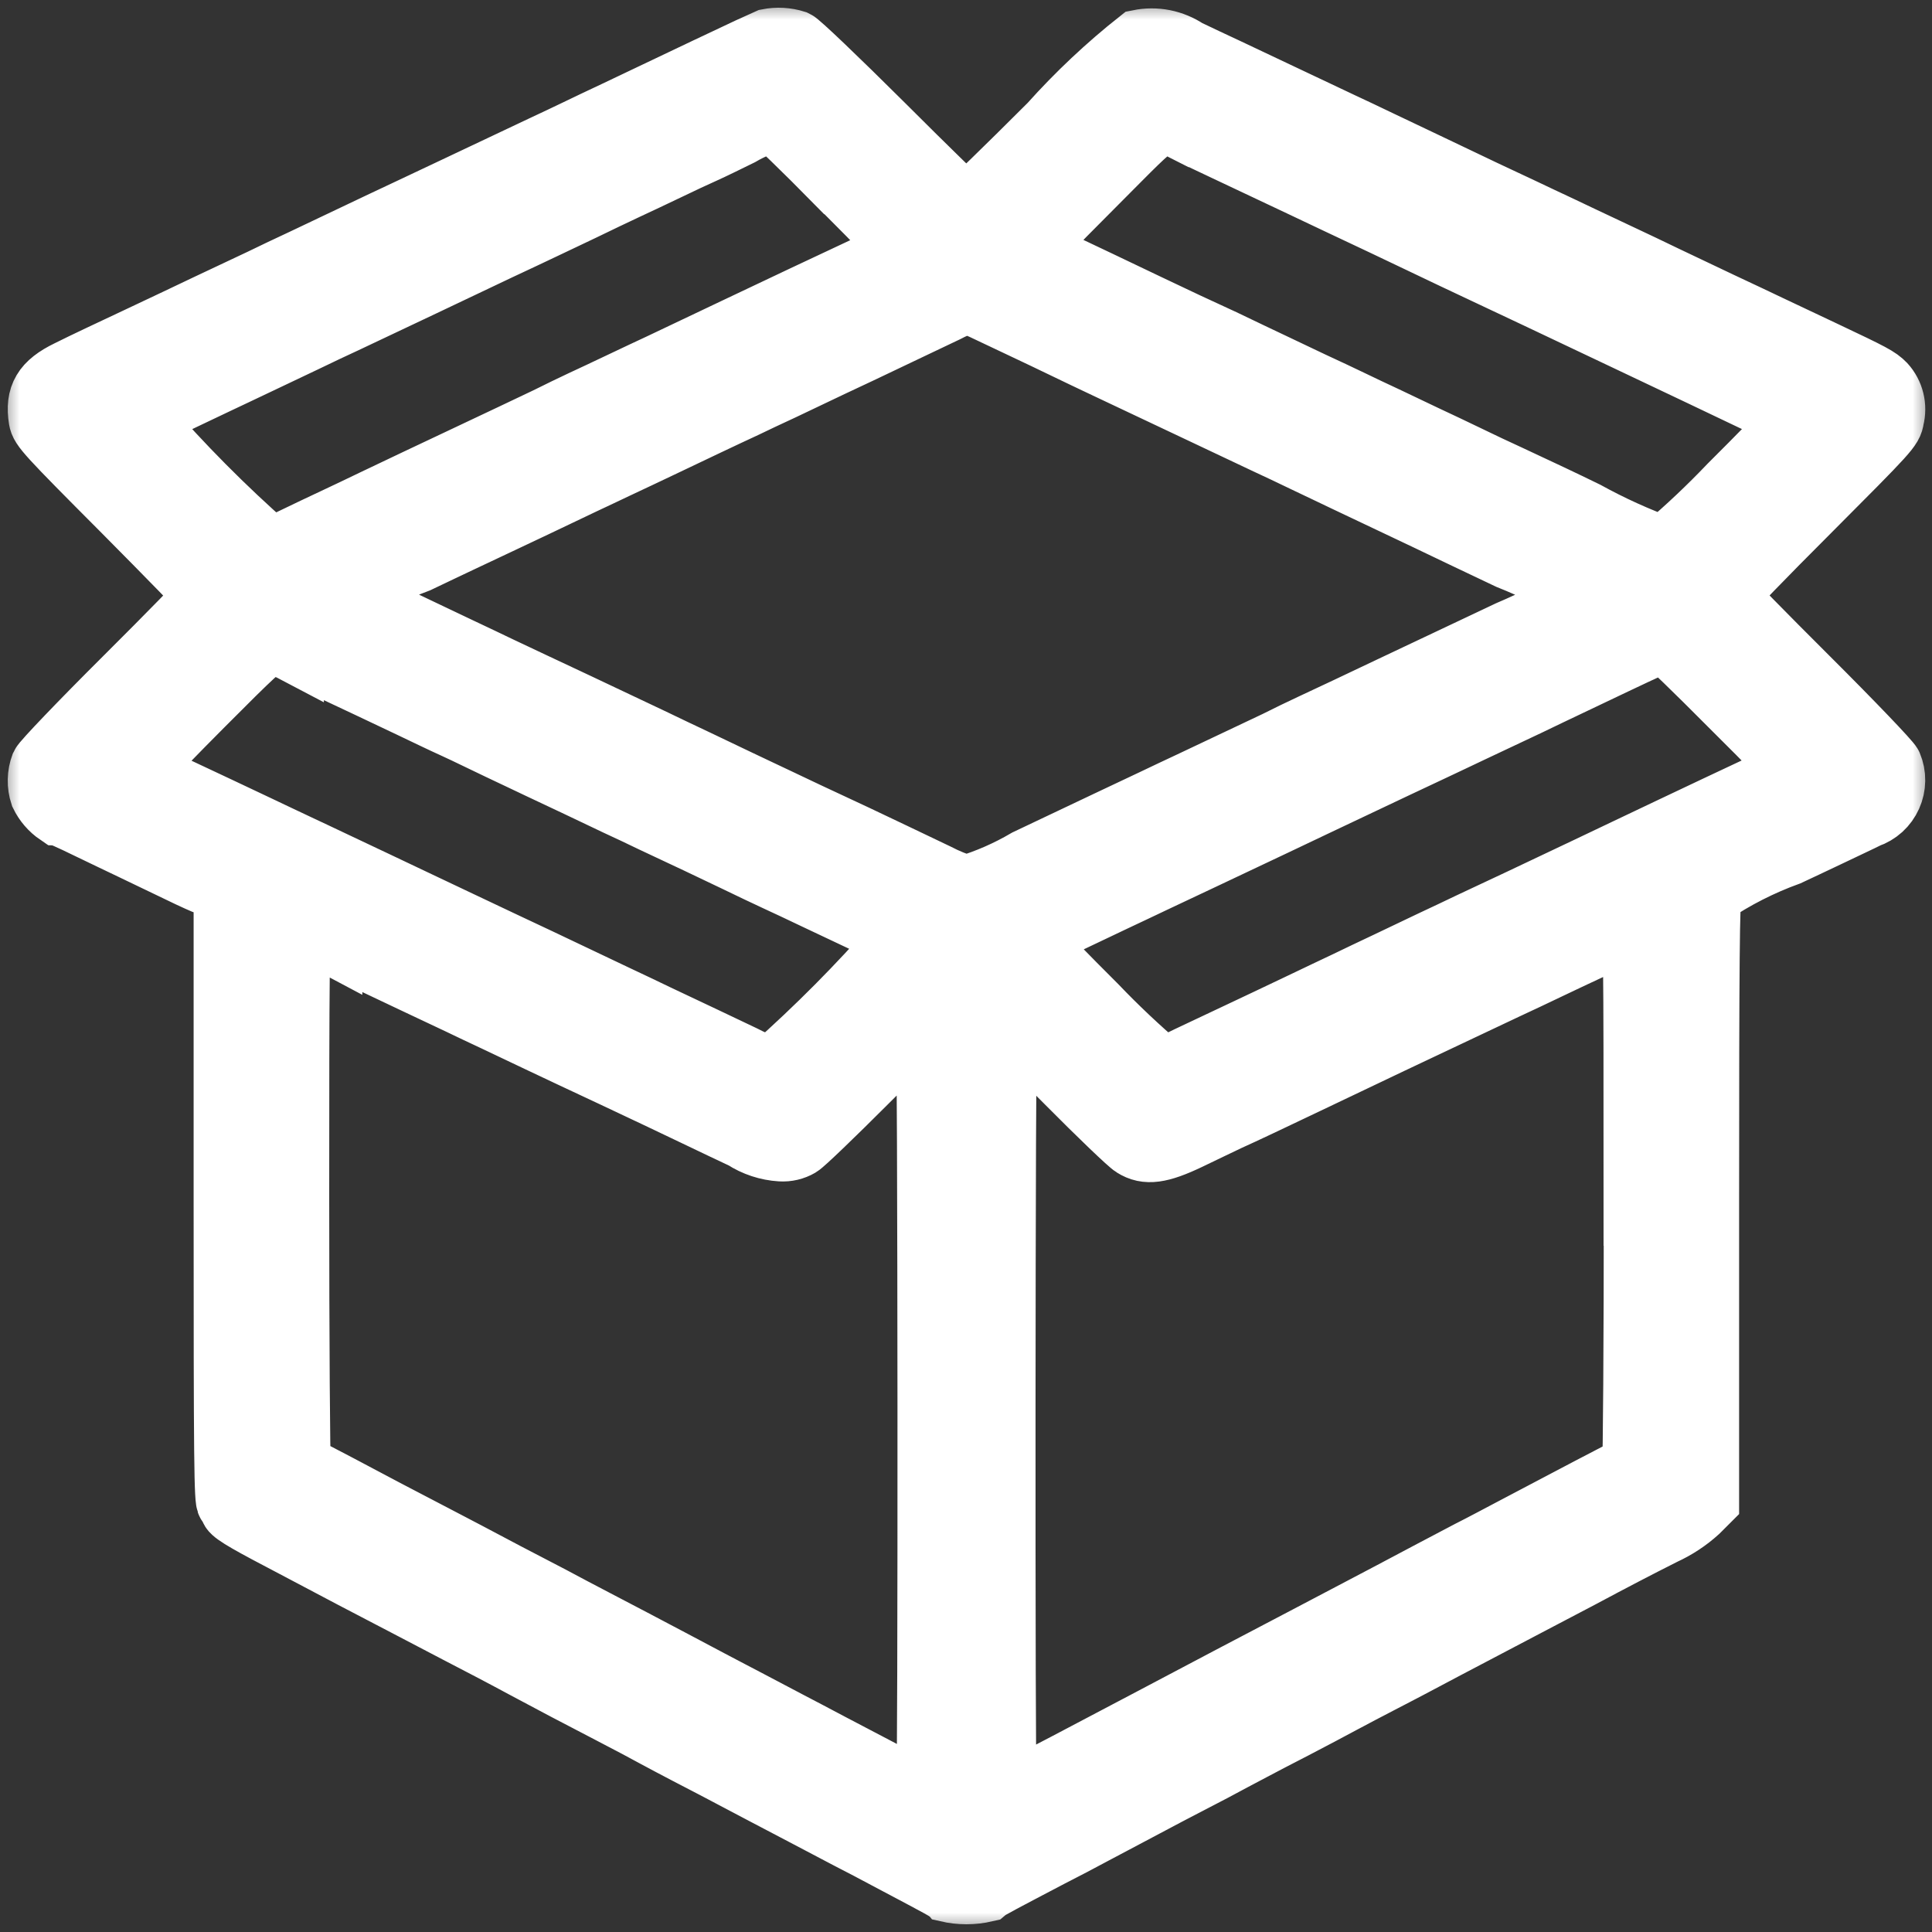 <svg width="50" height="50" viewBox="0 0 50 50" fill="none" xmlns="http://www.w3.org/2000/svg">
<rect x="0" y="0" width="50" height="50" fill="#333333" stroke="none"/>
<mask id="path-1-outside-1_112_141" maskUnits="userSpaceOnUse" x="0" y="0" width="50" height="50" fill="black">
<rect fill="white" width="50" height="50"/>
<path d="M19.87 1.028C19.788 1.062 19.197 1.335 18.256 1.783C17.748 2.024 17.031 2.367 15.932 2.889C15.587 3.052 15.133 3.265 14.92 3.37C14.707 3.476 14.302 3.662 14.018 3.797C13.448 4.065 12.546 4.492 11.857 4.819C11.217 5.12 10.275 5.568 9.805 5.787L7.836 6.723C7.519 6.869 7.025 7.105 6.742 7.243C5.5 7.827 4.99 8.069 4.581 8.265C4.34 8.38 3.902 8.587 3.607 8.725C2.877 9.069 2.185 9.392 1.769 9.601C1.124 9.913 0.927 10.246 1.024 10.853C1.062 11.072 1.194 11.22 3.191 13.223C4.359 14.4 5.32 15.384 5.32 15.413C5.32 15.442 4.384 16.403 3.235 17.546C2.086 18.69 1.118 19.701 1.074 19.801C0.981 20.047 0.976 20.317 1.058 20.567C1.157 20.772 1.308 20.947 1.496 21.075C1.524 21.075 1.857 21.221 2.241 21.41C2.625 21.598 3.159 21.848 3.428 21.979C3.696 22.111 4.232 22.362 4.615 22.549C4.997 22.736 5.326 22.881 5.345 22.881C5.431 22.919 5.514 22.965 5.592 23.019L5.811 23.156V31.001C5.811 37.906 5.821 38.852 5.892 38.912C5.934 38.945 5.962 38.992 5.974 39.043C5.974 39.137 6.247 39.312 7.26 39.842C7.533 39.988 7.977 40.22 8.245 40.362C8.693 40.603 9.3 40.919 10.581 41.587C11.445 42.041 12.287 42.479 12.758 42.724C13.015 42.861 13.371 43.047 13.55 43.146C14.202 43.497 14.989 43.911 15.793 44.327C16.247 44.562 16.773 44.841 16.97 44.951C17.167 45.06 17.522 45.243 17.763 45.371C18.201 45.596 18.649 45.831 19.787 46.433C20.47 46.793 21.051 47.094 21.92 47.554C22.254 47.724 22.708 47.964 22.931 48.084L23.889 48.592C24.19 48.751 24.473 48.905 24.513 48.943C24.84 49.019 25.181 49.019 25.509 48.943C25.584 48.877 26.017 48.651 27.172 48.045C27.506 47.875 28.02 47.607 28.321 47.443C29.489 46.826 29.651 46.738 30.219 46.437L31.396 45.824C31.718 45.649 32.167 45.414 32.392 45.294C32.616 45.174 33.121 44.911 33.513 44.71C33.904 44.508 34.459 44.212 34.744 44.059C35.028 43.905 35.461 43.681 35.702 43.555C35.942 43.429 36.285 43.254 36.468 43.156C36.651 43.059 37.103 42.818 37.48 42.62C38.119 42.282 38.398 42.139 39.832 41.384C40.149 41.22 40.642 40.957 40.926 40.81C41.714 40.388 42.364 40.049 43.059 39.699C43.383 39.551 43.682 39.354 43.945 39.115L44.208 38.852V31.039C44.208 24.879 44.224 23.21 44.279 23.144C44.904 22.722 45.578 22.379 46.287 22.122C46.484 22.029 46.966 21.805 47.354 21.619C47.743 21.432 48.191 21.224 48.339 21.148C48.47 21.104 48.591 21.032 48.694 20.939C48.797 20.845 48.879 20.731 48.936 20.604C48.993 20.478 49.023 20.34 49.025 20.201C49.027 20.062 49 19.925 48.946 19.796C48.902 19.699 47.95 18.703 46.785 17.542C45.62 16.381 44.7 15.441 44.7 15.413C44.7 15.386 45.658 14.391 46.829 13.223C48.902 11.144 48.958 11.084 48.996 10.831C49.035 10.677 49.036 10.515 48.998 10.361C48.96 10.206 48.884 10.063 48.777 9.945C48.607 9.77 48.46 9.694 47.245 9.119L46.261 8.654C46.02 8.539 45.588 8.338 45.303 8.2C44.811 7.971 44.498 7.822 43.087 7.151C42.758 6.991 42.276 6.762 42.019 6.642L40.952 6.139C40.623 5.98 40.142 5.756 39.885 5.635C39.628 5.514 39.184 5.301 38.901 5.171C38.617 5.041 38.17 4.826 37.916 4.705C37.662 4.584 37.205 4.366 36.905 4.223L35.755 3.676C35.427 3.516 34.957 3.297 34.716 3.184C33.561 2.636 32.526 2.15 31.707 1.761C31.466 1.652 31.023 1.439 30.723 1.297C30.541 1.175 30.338 1.091 30.124 1.048C29.91 1.006 29.689 1.007 29.476 1.05C28.648 1.705 27.877 2.43 27.173 3.217C26.018 4.372 25.044 5.318 25.006 5.318C24.968 5.318 24.005 4.376 22.856 3.229C21.647 2.026 20.689 1.112 20.591 1.068C20.358 0.994 20.11 0.98 19.87 1.028V1.028ZM21.67 4.743C23.005 6.077 23.276 6.374 23.229 6.444C23.158 6.553 23.164 6.553 22.387 6.92C21.447 7.358 20.214 7.942 19.049 8.495C17.715 9.13 17.468 9.244 17.079 9.431C16.855 9.535 16.401 9.748 16.068 9.907C15.735 10.066 15.279 10.28 15.056 10.383C14.832 10.487 14.427 10.684 14.153 10.821C13.683 11.046 12.966 11.385 11.911 11.883L10.789 12.413L9.652 12.954C9.379 13.086 8.922 13.305 8.64 13.436C8.358 13.568 7.896 13.787 7.606 13.928C7.404 14.03 7.194 14.114 6.977 14.179C5.81 13.153 4.714 12.049 3.695 10.875C3.733 10.811 3.793 10.762 3.864 10.738C3.936 10.706 4.264 10.557 4.587 10.404C4.91 10.25 5.38 10.027 5.621 9.912C5.862 9.796 6.332 9.579 6.66 9.42L7.891 8.835C8.236 8.666 8.706 8.447 8.931 8.343C9.347 8.146 9.91 7.879 10.954 7.386C12.295 6.746 12.536 6.637 12.924 6.45C13.864 6.012 14.467 5.72 15.085 5.428C15.446 5.252 15.949 5.012 16.206 4.892C16.463 4.772 16.945 4.547 17.274 4.388C17.602 4.229 18.034 4.027 18.232 3.94C18.429 3.852 18.845 3.648 19.162 3.492C19.426 3.337 19.709 3.218 20.004 3.135C20.033 3.124 20.788 3.851 21.664 4.743H21.67ZM30.758 3.429C31.015 3.554 31.409 3.746 31.634 3.849L33.685 4.817C34.161 5.042 35.058 5.469 35.792 5.813C36.049 5.934 36.531 6.164 36.859 6.321C37.423 6.59 37.636 6.694 38.857 7.267C39.339 7.492 40.203 7.902 40.964 8.263C41.205 8.378 41.637 8.58 41.922 8.717C43.748 9.582 44.55 9.964 45.341 10.342C45.735 10.528 46.108 10.703 46.178 10.731C46.47 10.84 46.419 10.906 44.761 12.563C44.223 13.128 43.655 13.664 43.06 14.169C42.367 13.917 41.693 13.611 41.047 13.255C40.418 12.948 39.931 12.719 39.039 12.303C38.771 12.182 38.3 11.959 37.984 11.805C37.667 11.652 37.173 11.417 36.89 11.286L35.878 10.804C35.609 10.678 35.199 10.487 34.976 10.377C34.752 10.268 34.297 10.055 33.964 9.901C33.357 9.609 32.727 9.317 31.656 8.802L30.709 8.364L29.725 7.898C28.654 7.384 28.106 7.127 27.553 6.864C26.836 6.53 26.869 6.548 26.804 6.442C26.76 6.371 27.033 6.076 28.373 4.736C30.22 2.887 29.963 3.033 30.756 3.43L30.758 3.429ZM25.439 7.997C25.642 8.091 26.09 8.304 26.434 8.468C26.779 8.631 27.288 8.872 27.556 9.003C27.823 9.135 28.305 9.36 28.623 9.512C28.941 9.663 29.384 9.872 29.607 9.977C29.831 10.082 30.312 10.312 30.674 10.481C31.664 10.951 32.327 11.264 32.781 11.477C33.006 11.581 33.449 11.789 33.765 11.943C34.082 12.096 34.564 12.321 34.833 12.452C35.807 12.912 36.402 13.197 36.9 13.432C37.54 13.739 38.273 14.089 39.045 14.454C39.7 14.714 40.331 15.029 40.933 15.396C40.324 15.75 39.694 16.066 39.045 16.342C38.498 16.599 37.048 17.288 35.979 17.792C35.249 18.142 34.36 18.558 33.928 18.76C33.703 18.863 33.298 19.061 33.025 19.198C32.577 19.411 32.149 19.614 30.809 20.247C30.552 20.367 30.108 20.576 29.825 20.712C29.541 20.848 29.036 21.084 28.703 21.242C27.648 21.74 27.243 21.937 26.57 22.254C26.079 22.542 25.556 22.772 25.011 22.937C24.75 22.859 24.497 22.756 24.256 22.63C23.905 22.461 23.397 22.22 23.123 22.089C22.848 21.957 22.418 21.756 22.155 21.629C20.934 21.059 20.677 20.94 20.141 20.683C19.825 20.537 19.359 20.31 19.102 20.191C18.845 20.071 18.372 19.84 18.034 19.681C17.697 19.522 17.224 19.299 16.967 19.173C16.71 19.047 16.244 18.834 15.928 18.681C15.611 18.527 15.167 18.325 14.943 18.215C14.27 17.898 13.472 17.526 12.946 17.275C12.677 17.143 12.185 16.914 11.852 16.755C11.52 16.596 11.032 16.367 10.759 16.235C10.486 16.104 10.004 15.875 9.681 15.721C9.475 15.636 9.279 15.527 9.097 15.399C9.64 15.053 10.217 14.765 10.82 14.54C11.181 14.365 11.674 14.136 11.914 14.02L12.898 13.556C13.406 13.315 14.178 12.954 15.088 12.516C15.301 12.418 15.706 12.224 15.99 12.09C16.275 11.956 16.783 11.718 17.112 11.56C17.926 11.172 18.775 10.767 19.273 10.538C19.497 10.428 19.94 10.221 20.257 10.074C21.406 9.526 21.876 9.303 22.254 9.128C23.113 8.723 24.087 8.251 24.497 8.06C24.66 7.974 24.83 7.901 25.005 7.841C25.154 7.88 25.299 7.932 25.439 7.997V7.997ZM44.767 18.238C46.392 19.863 46.42 19.901 46.179 20.039C46.135 20.061 45.807 20.22 45.449 20.389C44.719 20.734 44.163 20.991 43.233 21.435L42.095 21.976L41.083 22.458C39.978 22.984 38.544 23.661 38.036 23.896C37.811 24.006 37.369 24.213 37.052 24.362C36.735 24.511 36.22 24.761 35.903 24.91C35.586 25.058 35.099 25.292 34.825 25.424C34.552 25.555 34.081 25.774 33.803 25.91L32.781 26.396L31.807 26.856C31.55 26.976 31.077 27.201 30.752 27.354C30.533 27.467 30.304 27.561 30.069 27.633C29.474 27.127 28.906 26.591 28.367 26.027C26.71 24.369 26.661 24.304 26.951 24.194C27.077 24.145 27.783 23.812 28.849 23.302C29.166 23.156 29.632 22.93 29.889 22.81C30.54 22.503 31.656 21.978 32.98 21.35L34.074 20.83C34.822 20.475 35.388 20.207 36.097 19.872C36.431 19.713 36.886 19.5 37.109 19.396C37.332 19.293 37.776 19.079 38.093 18.93C38.41 18.782 38.854 18.57 39.077 18.466C39.301 18.363 39.761 18.143 40.089 17.984C43.087 16.556 43.009 16.588 43.108 16.628C43.142 16.637 43.893 17.365 44.767 18.24V18.238ZM7.582 16.848C7.823 16.964 8.233 17.161 8.49 17.287C9.169 17.603 9.912 17.959 10.597 18.282C10.931 18.441 11.451 18.693 11.765 18.834C12.079 18.976 12.585 19.228 12.914 19.382C13.242 19.535 13.707 19.76 13.964 19.88C14.537 20.148 15.31 20.515 15.961 20.826C16.234 20.951 16.64 21.143 16.863 21.252C17.766 21.674 18.401 21.975 19.024 22.274C19.385 22.449 19.867 22.679 20.092 22.782C20.317 22.886 20.775 23.099 21.104 23.258L22.171 23.762C22.428 23.882 22.767 24.041 22.926 24.118C23.048 24.167 23.158 24.242 23.248 24.337C22.227 25.506 21.133 26.608 19.972 27.637C19.717 27.557 19.47 27.455 19.233 27.33C18.572 27.014 17.942 26.717 17.028 26.285C16.744 26.148 16.252 25.913 15.935 25.765C14.6 25.13 14.354 25.016 13.965 24.829C13.511 24.616 12.593 24.184 11.914 23.861C11.673 23.746 11.241 23.544 10.956 23.407L9.725 22.823C9.337 22.638 8.827 22.397 8.604 22.293C8.38 22.189 7.974 21.992 7.701 21.867C7.428 21.741 6.963 21.516 6.662 21.375L5.678 20.91C5.437 20.795 4.948 20.566 4.584 20.396C4.221 20.227 3.895 20.068 3.854 20.046C3.613 19.909 3.641 19.871 5.248 18.252C6.545 16.949 6.854 16.66 6.989 16.654C7.196 16.686 7.396 16.752 7.582 16.85V16.848ZM8.577 24.409C8.966 24.594 9.507 24.847 9.776 24.978C10.284 25.219 11.16 25.635 11.883 25.974C12.108 26.084 12.54 26.287 12.841 26.428C13.717 26.844 14.394 27.167 14.838 27.374C15.484 27.675 16.25 28.036 17.011 28.396C17.393 28.577 17.909 28.823 18.148 28.938C18.388 29.053 18.878 29.288 19.242 29.458C19.53 29.645 19.861 29.754 20.204 29.775C20.376 29.786 20.547 29.746 20.696 29.659C20.8 29.599 21.572 28.855 22.415 28.012C23.257 27.17 23.962 26.475 23.984 26.475C24.034 26.475 24.044 46.357 23.994 46.405C23.836 46.364 23.685 46.3 23.546 46.214C23.048 45.951 22.321 45.568 21.483 45.13C21.155 44.955 20.684 44.708 20.444 44.583L19.404 44.035C19.075 43.86 18.616 43.625 18.392 43.504L17.434 42.996C17.134 42.837 16.668 42.591 16.395 42.448C16.122 42.305 15.665 42.066 15.383 41.918C15.101 41.771 14.6 41.508 14.278 41.334L13.101 40.721C12.772 40.546 12.324 40.311 12.099 40.191C11.874 40.071 11.394 39.824 11.032 39.633C10.67 39.442 10.189 39.195 9.964 39.075C9.018 38.572 8.334 38.211 8.077 38.08C7.964 38.028 7.859 37.962 7.764 37.883C7.742 37.855 7.72 34.732 7.72 30.946C7.72 25.086 7.731 24.069 7.796 24.069C8.065 24.163 8.326 24.278 8.577 24.412V24.409ZM42.306 30.951C42.306 34.737 42.284 37.862 42.262 37.888C42.167 37.969 42.062 38.038 41.949 38.091C41.803 38.167 41.429 38.36 41.129 38.518C40.615 38.786 40.188 39.016 39.084 39.595C38.833 39.727 38.355 39.983 38.017 40.153C37.388 40.481 36.742 40.826 35.988 41.225C35.577 41.444 35.112 41.684 33.827 42.362C33.335 42.619 32.94 42.826 31.857 43.396L29.806 44.479C29.28 44.758 28.433 45.202 27.589 45.647C27.305 45.793 26.845 46.036 26.567 46.183C26.403 46.289 26.222 46.367 26.031 46.412C25.982 46.363 25.993 26.482 26.041 26.482C26.063 26.482 26.772 27.171 27.611 28.02C28.451 28.868 29.224 29.607 29.33 29.667C29.664 29.88 30.025 29.83 30.758 29.481C31.102 29.312 31.572 29.093 31.797 28.983C32.208 28.798 32.831 28.502 33.795 28.043L36.011 26.987C37.007 26.517 37.696 26.189 38.118 25.991L39.02 25.565C39.277 25.445 39.759 25.221 40.088 25.061C40.416 24.902 40.898 24.679 41.155 24.558C41.412 24.436 41.729 24.285 41.866 24.213C41.973 24.151 42.09 24.107 42.211 24.082C42.295 24.077 42.3 24.438 42.3 30.954L42.306 30.951Z"/>
</mask>
<path d="M19.87 1.028C19.788 1.062 19.197 1.335 18.256 1.783C17.748 2.024 17.031 2.367 15.932 2.889C15.587 3.052 15.133 3.265 14.92 3.37C14.707 3.476 14.302 3.662 14.018 3.797C13.448 4.065 12.546 4.492 11.857 4.819C11.217 5.12 10.275 5.568 9.805 5.787L7.836 6.723C7.519 6.869 7.025 7.105 6.742 7.243C5.5 7.827 4.99 8.069 4.581 8.265C4.34 8.38 3.902 8.587 3.607 8.725C2.877 9.069 2.185 9.392 1.769 9.601C1.124 9.913 0.927 10.246 1.024 10.853C1.062 11.072 1.194 11.22 3.191 13.223C4.359 14.4 5.32 15.384 5.32 15.413C5.32 15.442 4.384 16.403 3.235 17.546C2.086 18.69 1.118 19.701 1.074 19.801C0.981 20.047 0.976 20.317 1.058 20.567C1.157 20.772 1.308 20.947 1.496 21.075C1.524 21.075 1.857 21.221 2.241 21.41C2.625 21.598 3.159 21.848 3.428 21.979C3.696 22.111 4.232 22.362 4.615 22.549C4.997 22.736 5.326 22.881 5.345 22.881C5.431 22.919 5.514 22.965 5.592 23.019L5.811 23.156V31.001C5.811 37.906 5.821 38.852 5.892 38.912C5.934 38.945 5.962 38.992 5.974 39.043C5.974 39.137 6.247 39.312 7.26 39.842C7.533 39.988 7.977 40.22 8.245 40.362C8.693 40.603 9.3 40.919 10.581 41.587C11.445 42.041 12.287 42.479 12.758 42.724C13.015 42.861 13.371 43.047 13.55 43.146C14.202 43.497 14.989 43.911 15.793 44.327C16.247 44.562 16.773 44.841 16.97 44.951C17.167 45.06 17.522 45.243 17.763 45.371C18.201 45.596 18.649 45.831 19.787 46.433C20.47 46.793 21.051 47.094 21.92 47.554C22.254 47.724 22.708 47.964 22.931 48.084L23.889 48.592C24.19 48.751 24.473 48.905 24.513 48.943C24.84 49.019 25.181 49.019 25.509 48.943C25.584 48.877 26.017 48.651 27.172 48.045C27.506 47.875 28.02 47.607 28.321 47.443C29.489 46.826 29.651 46.738 30.219 46.437L31.396 45.824C31.718 45.649 32.167 45.414 32.392 45.294C32.616 45.174 33.121 44.911 33.513 44.71C33.904 44.508 34.459 44.212 34.744 44.059C35.028 43.905 35.461 43.681 35.702 43.555C35.942 43.429 36.285 43.254 36.468 43.156C36.651 43.059 37.103 42.818 37.48 42.62C38.119 42.282 38.398 42.139 39.832 41.384C40.149 41.22 40.642 40.957 40.926 40.81C41.714 40.388 42.364 40.049 43.059 39.699C43.383 39.551 43.682 39.354 43.945 39.115L44.208 38.852V31.039C44.208 24.879 44.224 23.21 44.279 23.144C44.904 22.722 45.578 22.379 46.287 22.122C46.484 22.029 46.966 21.805 47.354 21.619C47.743 21.432 48.191 21.224 48.339 21.148C48.47 21.104 48.591 21.032 48.694 20.939C48.797 20.845 48.879 20.731 48.936 20.604C48.993 20.478 49.023 20.34 49.025 20.201C49.027 20.062 49 19.925 48.946 19.796C48.902 19.699 47.95 18.703 46.785 17.542C45.62 16.381 44.7 15.441 44.7 15.413C44.7 15.386 45.658 14.391 46.829 13.223C48.902 11.144 48.958 11.084 48.996 10.831C49.035 10.677 49.036 10.515 48.998 10.361C48.96 10.206 48.884 10.063 48.777 9.945C48.607 9.77 48.46 9.694 47.245 9.119L46.261 8.654C46.02 8.539 45.588 8.338 45.303 8.2C44.811 7.971 44.498 7.822 43.087 7.151C42.758 6.991 42.276 6.762 42.019 6.642L40.952 6.139C40.623 5.98 40.142 5.756 39.885 5.635C39.628 5.514 39.184 5.301 38.901 5.171C38.617 5.041 38.17 4.826 37.916 4.705C37.662 4.584 37.205 4.366 36.905 4.223L35.755 3.676C35.427 3.516 34.957 3.297 34.716 3.184C33.561 2.636 32.526 2.15 31.707 1.761C31.466 1.652 31.023 1.439 30.723 1.297C30.541 1.175 30.338 1.091 30.124 1.048C29.91 1.006 29.689 1.007 29.476 1.05C28.648 1.705 27.877 2.43 27.173 3.217C26.018 4.372 25.044 5.318 25.006 5.318C24.968 5.318 24.005 4.376 22.856 3.229C21.647 2.026 20.689 1.112 20.591 1.068C20.358 0.994 20.11 0.98 19.87 1.028V1.028ZM21.67 4.743C23.005 6.077 23.276 6.374 23.229 6.444C23.158 6.553 23.164 6.553 22.387 6.92C21.447 7.358 20.214 7.942 19.049 8.495C17.715 9.13 17.468 9.244 17.079 9.431C16.855 9.535 16.401 9.748 16.068 9.907C15.735 10.066 15.279 10.28 15.056 10.383C14.832 10.487 14.427 10.684 14.153 10.821C13.683 11.046 12.966 11.385 11.911 11.883L10.789 12.413L9.652 12.954C9.379 13.086 8.922 13.305 8.64 13.436C8.358 13.568 7.896 13.787 7.606 13.928C7.404 14.03 7.194 14.114 6.977 14.179C5.81 13.153 4.714 12.049 3.695 10.875C3.733 10.811 3.793 10.762 3.864 10.738C3.936 10.706 4.264 10.557 4.587 10.404C4.91 10.25 5.38 10.027 5.621 9.912C5.862 9.796 6.332 9.579 6.66 9.42L7.891 8.835C8.236 8.666 8.706 8.447 8.931 8.343C9.347 8.146 9.91 7.879 10.954 7.386C12.295 6.746 12.536 6.637 12.924 6.45C13.864 6.012 14.467 5.72 15.085 5.428C15.446 5.252 15.949 5.012 16.206 4.892C16.463 4.772 16.945 4.547 17.274 4.388C17.602 4.229 18.034 4.027 18.232 3.94C18.429 3.852 18.845 3.648 19.162 3.492C19.426 3.337 19.709 3.218 20.004 3.135C20.033 3.124 20.788 3.851 21.664 4.743H21.67ZM30.758 3.429C31.015 3.554 31.409 3.746 31.634 3.849L33.685 4.817C34.161 5.042 35.058 5.469 35.792 5.813C36.049 5.934 36.531 6.164 36.859 6.321C37.423 6.59 37.636 6.694 38.857 7.267C39.339 7.492 40.203 7.902 40.964 8.263C41.205 8.378 41.637 8.58 41.922 8.717C43.748 9.582 44.55 9.964 45.341 10.342C45.735 10.528 46.108 10.703 46.178 10.731C46.47 10.84 46.419 10.906 44.761 12.563C44.223 13.128 43.655 13.664 43.06 14.169C42.367 13.917 41.693 13.611 41.047 13.255C40.418 12.948 39.931 12.719 39.039 12.303C38.771 12.182 38.3 11.959 37.984 11.805C37.667 11.652 37.173 11.417 36.89 11.286L35.878 10.804C35.609 10.678 35.199 10.487 34.976 10.377C34.752 10.268 34.297 10.055 33.964 9.901C33.357 9.609 32.727 9.317 31.656 8.802L30.709 8.364L29.725 7.898C28.654 7.384 28.106 7.127 27.553 6.864C26.836 6.53 26.869 6.548 26.804 6.442C26.76 6.371 27.033 6.076 28.373 4.736C30.22 2.887 29.963 3.033 30.756 3.43L30.758 3.429ZM25.439 7.997C25.642 8.091 26.09 8.304 26.434 8.468C26.779 8.631 27.288 8.872 27.556 9.003C27.823 9.135 28.305 9.36 28.623 9.512C28.941 9.663 29.384 9.872 29.607 9.977C29.831 10.082 30.312 10.312 30.674 10.481C31.664 10.951 32.327 11.264 32.781 11.477C33.006 11.581 33.449 11.789 33.765 11.943C34.082 12.096 34.564 12.321 34.833 12.452C35.807 12.912 36.402 13.197 36.9 13.432C37.54 13.739 38.273 14.089 39.045 14.454C39.7 14.714 40.331 15.029 40.933 15.396C40.324 15.75 39.694 16.066 39.045 16.342C38.498 16.599 37.048 17.288 35.979 17.792C35.249 18.142 34.36 18.558 33.928 18.76C33.703 18.863 33.298 19.061 33.025 19.198C32.577 19.411 32.149 19.614 30.809 20.247C30.552 20.367 30.108 20.576 29.825 20.712C29.541 20.848 29.036 21.084 28.703 21.242C27.648 21.74 27.243 21.937 26.57 22.254C26.079 22.542 25.556 22.772 25.011 22.937C24.75 22.859 24.497 22.756 24.256 22.63C23.905 22.461 23.397 22.22 23.123 22.089C22.848 21.957 22.418 21.756 22.155 21.629C20.934 21.059 20.677 20.94 20.141 20.683C19.825 20.537 19.359 20.31 19.102 20.191C18.845 20.071 18.372 19.84 18.034 19.681C17.697 19.522 17.224 19.299 16.967 19.173C16.71 19.047 16.244 18.834 15.928 18.681C15.611 18.527 15.167 18.325 14.943 18.215C14.27 17.898 13.472 17.526 12.946 17.275C12.677 17.143 12.185 16.914 11.852 16.755C11.52 16.596 11.032 16.367 10.759 16.235C10.486 16.104 10.004 15.875 9.681 15.721C9.475 15.636 9.279 15.527 9.097 15.399C9.64 15.053 10.217 14.765 10.82 14.54C11.181 14.365 11.674 14.136 11.914 14.02L12.898 13.556C13.406 13.315 14.178 12.954 15.088 12.516C15.301 12.418 15.706 12.224 15.99 12.09C16.275 11.956 16.783 11.718 17.112 11.56C17.926 11.172 18.775 10.767 19.273 10.538C19.497 10.428 19.94 10.221 20.257 10.074C21.406 9.526 21.876 9.303 22.254 9.128C23.113 8.723 24.087 8.251 24.497 8.06C24.66 7.974 24.83 7.901 25.005 7.841C25.154 7.88 25.299 7.932 25.439 7.997V7.997ZM44.767 18.238C46.392 19.863 46.42 19.901 46.179 20.039C46.135 20.061 45.807 20.22 45.449 20.389C44.719 20.734 44.163 20.991 43.233 21.435L42.095 21.976L41.083 22.458C39.978 22.984 38.544 23.661 38.036 23.896C37.811 24.006 37.369 24.213 37.052 24.362C36.735 24.511 36.22 24.761 35.903 24.91C35.586 25.058 35.099 25.292 34.825 25.424C34.552 25.555 34.081 25.774 33.803 25.91L32.781 26.396L31.807 26.856C31.55 26.976 31.077 27.201 30.752 27.354C30.533 27.467 30.304 27.561 30.069 27.633C29.474 27.127 28.906 26.591 28.367 26.027C26.71 24.369 26.661 24.304 26.951 24.194C27.077 24.145 27.783 23.812 28.849 23.302C29.166 23.156 29.632 22.93 29.889 22.81C30.54 22.503 31.656 21.978 32.98 21.35L34.074 20.83C34.822 20.475 35.388 20.207 36.097 19.872C36.431 19.713 36.886 19.5 37.109 19.396C37.332 19.293 37.776 19.079 38.093 18.93C38.41 18.782 38.854 18.57 39.077 18.466C39.301 18.363 39.761 18.143 40.089 17.984C43.087 16.556 43.009 16.588 43.108 16.628C43.142 16.637 43.893 17.365 44.767 18.24V18.238ZM7.582 16.848C7.823 16.964 8.233 17.161 8.49 17.287C9.169 17.603 9.912 17.959 10.597 18.282C10.931 18.441 11.451 18.693 11.765 18.834C12.079 18.976 12.585 19.228 12.914 19.382C13.242 19.535 13.707 19.76 13.964 19.88C14.537 20.148 15.31 20.515 15.961 20.826C16.234 20.951 16.64 21.143 16.863 21.252C17.766 21.674 18.401 21.975 19.024 22.274C19.385 22.449 19.867 22.679 20.092 22.782C20.317 22.886 20.775 23.099 21.104 23.258L22.171 23.762C22.428 23.882 22.767 24.041 22.926 24.118C23.048 24.167 23.158 24.242 23.248 24.337C22.227 25.506 21.133 26.608 19.972 27.637C19.717 27.557 19.47 27.455 19.233 27.33C18.572 27.014 17.942 26.717 17.028 26.285C16.744 26.148 16.252 25.913 15.935 25.765C14.6 25.13 14.354 25.016 13.965 24.829C13.511 24.616 12.593 24.184 11.914 23.861C11.673 23.746 11.241 23.544 10.956 23.407L9.725 22.823C9.337 22.638 8.827 22.397 8.604 22.293C8.38 22.189 7.974 21.992 7.701 21.867C7.428 21.741 6.963 21.516 6.662 21.375L5.678 20.91C5.437 20.795 4.948 20.566 4.584 20.396C4.221 20.227 3.895 20.068 3.854 20.046C3.613 19.909 3.641 19.871 5.248 18.252C6.545 16.949 6.854 16.66 6.989 16.654C7.196 16.686 7.396 16.752 7.582 16.85V16.848ZM8.577 24.409C8.966 24.594 9.507 24.847 9.776 24.978C10.284 25.219 11.16 25.635 11.883 25.974C12.108 26.084 12.54 26.287 12.841 26.428C13.717 26.844 14.394 27.167 14.838 27.374C15.484 27.675 16.25 28.036 17.011 28.396C17.393 28.577 17.909 28.823 18.148 28.938C18.388 29.053 18.878 29.288 19.242 29.458C19.53 29.645 19.861 29.754 20.204 29.775C20.376 29.786 20.547 29.746 20.696 29.659C20.8 29.599 21.572 28.855 22.415 28.012C23.257 27.17 23.962 26.475 23.984 26.475C24.034 26.475 24.044 46.357 23.994 46.405C23.836 46.364 23.685 46.3 23.546 46.214C23.048 45.951 22.321 45.568 21.483 45.13C21.155 44.955 20.684 44.708 20.444 44.583L19.404 44.035C19.075 43.86 18.616 43.625 18.392 43.504L17.434 42.996C17.134 42.837 16.668 42.591 16.395 42.448C16.122 42.305 15.665 42.066 15.383 41.918C15.101 41.771 14.6 41.508 14.278 41.334L13.101 40.721C12.772 40.546 12.324 40.311 12.099 40.191C11.874 40.071 11.394 39.824 11.032 39.633C10.67 39.442 10.189 39.195 9.964 39.075C9.018 38.572 8.334 38.211 8.077 38.08C7.964 38.028 7.859 37.962 7.764 37.883C7.742 37.855 7.72 34.732 7.72 30.946C7.72 25.086 7.731 24.069 7.796 24.069C8.065 24.163 8.326 24.278 8.577 24.412V24.409ZM42.306 30.951C42.306 34.737 42.284 37.862 42.262 37.888C42.167 37.969 42.062 38.038 41.949 38.091C41.803 38.167 41.429 38.36 41.129 38.518C40.615 38.786 40.188 39.016 39.084 39.595C38.833 39.727 38.355 39.983 38.017 40.153C37.388 40.481 36.742 40.826 35.988 41.225C35.577 41.444 35.112 41.684 33.827 42.362C33.335 42.619 32.94 42.826 31.857 43.396L29.806 44.479C29.28 44.758 28.433 45.202 27.589 45.647C27.305 45.793 26.845 46.036 26.567 46.183C26.403 46.289 26.222 46.367 26.031 46.412C25.982 46.363 25.993 26.482 26.041 26.482C26.063 26.482 26.772 27.171 27.611 28.02C28.451 28.868 29.224 29.607 29.33 29.667C29.664 29.88 30.025 29.83 30.758 29.481C31.102 29.312 31.572 29.093 31.797 28.983C32.208 28.798 32.831 28.502 33.795 28.043L36.011 26.987C37.007 26.517 37.696 26.189 38.118 25.991L39.02 25.565C39.277 25.445 39.759 25.221 40.088 25.061C40.416 24.902 40.898 24.679 41.155 24.558C41.412 24.436 41.729 24.285 41.866 24.213C41.973 24.151 42.09 24.107 42.211 24.082C42.295 24.077 42.3 24.438 42.3 30.954L42.306 30.951Z" fill="white"/>
<path d="M19.87 1.028C19.788 1.062 19.197 1.335 18.256 1.783C17.748 2.024 17.031 2.367 15.932 2.889C15.587 3.052 15.133 3.265 14.92 3.37C14.707 3.476 14.302 3.662 14.018 3.797C13.448 4.065 12.546 4.492 11.857 4.819C11.217 5.12 10.275 5.568 9.805 5.787L7.836 6.723C7.519 6.869 7.025 7.105 6.742 7.243C5.5 7.827 4.99 8.069 4.581 8.265C4.34 8.38 3.902 8.587 3.607 8.725C2.877 9.069 2.185 9.392 1.769 9.601C1.124 9.913 0.927 10.246 1.024 10.853C1.062 11.072 1.194 11.22 3.191 13.223C4.359 14.4 5.32 15.384 5.32 15.413C5.32 15.442 4.384 16.403 3.235 17.546C2.086 18.69 1.118 19.701 1.074 19.801C0.981 20.047 0.976 20.317 1.058 20.567C1.157 20.772 1.308 20.947 1.496 21.075C1.524 21.075 1.857 21.221 2.241 21.41C2.625 21.598 3.159 21.848 3.428 21.979C3.696 22.111 4.232 22.362 4.615 22.549C4.997 22.736 5.326 22.881 5.345 22.881C5.431 22.919 5.514 22.965 5.592 23.019L5.811 23.156V31.001C5.811 37.906 5.821 38.852 5.892 38.912C5.934 38.945 5.962 38.992 5.974 39.043C5.974 39.137 6.247 39.312 7.26 39.842C7.533 39.988 7.977 40.22 8.245 40.362C8.693 40.603 9.3 40.919 10.581 41.587C11.445 42.041 12.287 42.479 12.758 42.724C13.015 42.861 13.371 43.047 13.55 43.146C14.202 43.497 14.989 43.911 15.793 44.327C16.247 44.562 16.773 44.841 16.97 44.951C17.167 45.06 17.522 45.243 17.763 45.371C18.201 45.596 18.649 45.831 19.787 46.433C20.47 46.793 21.051 47.094 21.92 47.554C22.254 47.724 22.708 47.964 22.931 48.084L23.889 48.592C24.19 48.751 24.473 48.905 24.513 48.943C24.84 49.019 25.181 49.019 25.509 48.943C25.584 48.877 26.017 48.651 27.172 48.045C27.506 47.875 28.02 47.607 28.321 47.443C29.489 46.826 29.651 46.738 30.219 46.437L31.396 45.824C31.718 45.649 32.167 45.414 32.392 45.294C32.616 45.174 33.121 44.911 33.513 44.71C33.904 44.508 34.459 44.212 34.744 44.059C35.028 43.905 35.461 43.681 35.702 43.555C35.942 43.429 36.285 43.254 36.468 43.156C36.651 43.059 37.103 42.818 37.48 42.62C38.119 42.282 38.398 42.139 39.832 41.384C40.149 41.22 40.642 40.957 40.926 40.81C41.714 40.388 42.364 40.049 43.059 39.699C43.383 39.551 43.682 39.354 43.945 39.115L44.208 38.852V31.039C44.208 24.879 44.224 23.21 44.279 23.144C44.904 22.722 45.578 22.379 46.287 22.122C46.484 22.029 46.966 21.805 47.354 21.619C47.743 21.432 48.191 21.224 48.339 21.148C48.47 21.104 48.591 21.032 48.694 20.939C48.797 20.845 48.879 20.731 48.936 20.604C48.993 20.478 49.023 20.34 49.025 20.201C49.027 20.062 49 19.925 48.946 19.796C48.902 19.699 47.95 18.703 46.785 17.542C45.62 16.381 44.7 15.441 44.7 15.413C44.7 15.386 45.658 14.391 46.829 13.223C48.902 11.144 48.958 11.084 48.996 10.831C49.035 10.677 49.036 10.515 48.998 10.361C48.96 10.206 48.884 10.063 48.777 9.945C48.607 9.77 48.46 9.694 47.245 9.119L46.261 8.654C46.02 8.539 45.588 8.338 45.303 8.2C44.811 7.971 44.498 7.822 43.087 7.151C42.758 6.991 42.276 6.762 42.019 6.642L40.952 6.139C40.623 5.98 40.142 5.756 39.885 5.635C39.628 5.514 39.184 5.301 38.901 5.171C38.617 5.041 38.17 4.826 37.916 4.705C37.662 4.584 37.205 4.366 36.905 4.223L35.755 3.676C35.427 3.516 34.957 3.297 34.716 3.184C33.561 2.636 32.526 2.15 31.707 1.761C31.466 1.652 31.023 1.439 30.723 1.297C30.541 1.175 30.338 1.091 30.124 1.048C29.91 1.006 29.689 1.007 29.476 1.05C28.648 1.705 27.877 2.43 27.173 3.217C26.018 4.372 25.044 5.318 25.006 5.318C24.968 5.318 24.005 4.376 22.856 3.229C21.647 2.026 20.689 1.112 20.591 1.068C20.358 0.994 20.11 0.98 19.87 1.028V1.028ZM21.67 4.743C23.005 6.077 23.276 6.374 23.229 6.444C23.158 6.553 23.164 6.553 22.387 6.92C21.447 7.358 20.214 7.942 19.049 8.495C17.715 9.13 17.468 9.244 17.079 9.431C16.855 9.535 16.401 9.748 16.068 9.907C15.735 10.066 15.279 10.28 15.056 10.383C14.832 10.487 14.427 10.684 14.153 10.821C13.683 11.046 12.966 11.385 11.911 11.883L10.789 12.413L9.652 12.954C9.379 13.086 8.922 13.305 8.64 13.436C8.358 13.568 7.896 13.787 7.606 13.928C7.404 14.03 7.194 14.114 6.977 14.179C5.81 13.153 4.714 12.049 3.695 10.875C3.733 10.811 3.793 10.762 3.864 10.738C3.936 10.706 4.264 10.557 4.587 10.404C4.91 10.25 5.38 10.027 5.621 9.912C5.862 9.796 6.332 9.579 6.66 9.42L7.891 8.835C8.236 8.666 8.706 8.447 8.931 8.343C9.347 8.146 9.91 7.879 10.954 7.386C12.295 6.746 12.536 6.637 12.924 6.45C13.864 6.012 14.467 5.72 15.085 5.428C15.446 5.252 15.949 5.012 16.206 4.892C16.463 4.772 16.945 4.547 17.274 4.388C17.602 4.229 18.034 4.027 18.232 3.94C18.429 3.852 18.845 3.648 19.162 3.492C19.426 3.337 19.709 3.218 20.004 3.135C20.033 3.124 20.788 3.851 21.664 4.743H21.67ZM30.758 3.429C31.015 3.554 31.409 3.746 31.634 3.849L33.685 4.817C34.161 5.042 35.058 5.469 35.792 5.813C36.049 5.934 36.531 6.164 36.859 6.321C37.423 6.59 37.636 6.694 38.857 7.267C39.339 7.492 40.203 7.902 40.964 8.263C41.205 8.378 41.637 8.58 41.922 8.717C43.748 9.582 44.55 9.964 45.341 10.342C45.735 10.528 46.108 10.703 46.178 10.731C46.47 10.84 46.419 10.906 44.761 12.563C44.223 13.128 43.655 13.664 43.06 14.169C42.367 13.917 41.693 13.611 41.047 13.255C40.418 12.948 39.931 12.719 39.039 12.303C38.771 12.182 38.3 11.959 37.984 11.805C37.667 11.652 37.173 11.417 36.89 11.286L35.878 10.804C35.609 10.678 35.199 10.487 34.976 10.377C34.752 10.268 34.297 10.055 33.964 9.901C33.357 9.609 32.727 9.317 31.656 8.802L30.709 8.364L29.725 7.898C28.654 7.384 28.106 7.127 27.553 6.864C26.836 6.53 26.869 6.548 26.804 6.442C26.76 6.371 27.033 6.076 28.373 4.736C30.22 2.887 29.963 3.033 30.756 3.43L30.758 3.429ZM25.439 7.997C25.642 8.091 26.09 8.304 26.434 8.468C26.779 8.631 27.288 8.872 27.556 9.003C27.823 9.135 28.305 9.36 28.623 9.512C28.941 9.663 29.384 9.872 29.607 9.977C29.831 10.082 30.312 10.312 30.674 10.481C31.664 10.951 32.327 11.264 32.781 11.477C33.006 11.581 33.449 11.789 33.765 11.943C34.082 12.096 34.564 12.321 34.833 12.452C35.807 12.912 36.402 13.197 36.9 13.432C37.54 13.739 38.273 14.089 39.045 14.454C39.7 14.714 40.331 15.029 40.933 15.396C40.324 15.75 39.694 16.066 39.045 16.342C38.498 16.599 37.048 17.288 35.979 17.792C35.249 18.142 34.36 18.558 33.928 18.76C33.703 18.863 33.298 19.061 33.025 19.198C32.577 19.411 32.149 19.614 30.809 20.247C30.552 20.367 30.108 20.576 29.825 20.712C29.541 20.848 29.036 21.084 28.703 21.242C27.648 21.74 27.243 21.937 26.57 22.254C26.079 22.542 25.556 22.772 25.011 22.937C24.75 22.859 24.497 22.756 24.256 22.63C23.905 22.461 23.397 22.22 23.123 22.089C22.848 21.957 22.418 21.756 22.155 21.629C20.934 21.059 20.677 20.94 20.141 20.683C19.825 20.537 19.359 20.31 19.102 20.191C18.845 20.071 18.372 19.84 18.034 19.681C17.697 19.522 17.224 19.299 16.967 19.173C16.71 19.047 16.244 18.834 15.928 18.681C15.611 18.527 15.167 18.325 14.943 18.215C14.27 17.898 13.472 17.526 12.946 17.275C12.677 17.143 12.185 16.914 11.852 16.755C11.52 16.596 11.032 16.367 10.759 16.235C10.486 16.104 10.004 15.875 9.681 15.721C9.475 15.636 9.279 15.527 9.097 15.399C9.64 15.053 10.217 14.765 10.82 14.54C11.181 14.365 11.674 14.136 11.914 14.02L12.898 13.556C13.406 13.315 14.178 12.954 15.088 12.516C15.301 12.418 15.706 12.224 15.99 12.09C16.275 11.956 16.783 11.718 17.112 11.56C17.926 11.172 18.775 10.767 19.273 10.538C19.497 10.428 19.94 10.221 20.257 10.074C21.406 9.526 21.876 9.303 22.254 9.128C23.113 8.723 24.087 8.251 24.497 8.06C24.66 7.974 24.83 7.901 25.005 7.841C25.154 7.88 25.299 7.932 25.439 7.997V7.997ZM44.767 18.238C46.392 19.863 46.42 19.901 46.179 20.039C46.135 20.061 45.807 20.22 45.449 20.389C44.719 20.734 44.163 20.991 43.233 21.435L42.095 21.976L41.083 22.458C39.978 22.984 38.544 23.661 38.036 23.896C37.811 24.006 37.369 24.213 37.052 24.362C36.735 24.511 36.22 24.761 35.903 24.91C35.586 25.058 35.099 25.292 34.825 25.424C34.552 25.555 34.081 25.774 33.803 25.91L32.781 26.396L31.807 26.856C31.55 26.976 31.077 27.201 30.752 27.354C30.533 27.467 30.304 27.561 30.069 27.633C29.474 27.127 28.906 26.591 28.367 26.027C26.71 24.369 26.661 24.304 26.951 24.194C27.077 24.145 27.783 23.812 28.849 23.302C29.166 23.156 29.632 22.93 29.889 22.81C30.54 22.503 31.656 21.978 32.98 21.35L34.074 20.83C34.822 20.475 35.388 20.207 36.097 19.872C36.431 19.713 36.886 19.5 37.109 19.396C37.332 19.293 37.776 19.079 38.093 18.93C38.41 18.782 38.854 18.57 39.077 18.466C39.301 18.363 39.761 18.143 40.089 17.984C43.087 16.556 43.009 16.588 43.108 16.628C43.142 16.637 43.893 17.365 44.767 18.24V18.238ZM7.582 16.848C7.823 16.964 8.233 17.161 8.49 17.287C9.169 17.603 9.912 17.959 10.597 18.282C10.931 18.441 11.451 18.693 11.765 18.834C12.079 18.976 12.585 19.228 12.914 19.382C13.242 19.535 13.707 19.76 13.964 19.88C14.537 20.148 15.31 20.515 15.961 20.826C16.234 20.951 16.64 21.143 16.863 21.252C17.766 21.674 18.401 21.975 19.024 22.274C19.385 22.449 19.867 22.679 20.092 22.782C20.317 22.886 20.775 23.099 21.104 23.258L22.171 23.762C22.428 23.882 22.767 24.041 22.926 24.118C23.048 24.167 23.158 24.242 23.248 24.337C22.227 25.506 21.133 26.608 19.972 27.637C19.717 27.557 19.47 27.455 19.233 27.33C18.572 27.014 17.942 26.717 17.028 26.285C16.744 26.148 16.252 25.913 15.935 25.765C14.6 25.13 14.354 25.016 13.965 24.829C13.511 24.616 12.593 24.184 11.914 23.861C11.673 23.746 11.241 23.544 10.956 23.407L9.725 22.823C9.337 22.638 8.827 22.397 8.604 22.293C8.38 22.189 7.974 21.992 7.701 21.867C7.428 21.741 6.963 21.516 6.662 21.375L5.678 20.91C5.437 20.795 4.948 20.566 4.584 20.396C4.221 20.227 3.895 20.068 3.854 20.046C3.613 19.909 3.641 19.871 5.248 18.252C6.545 16.949 6.854 16.66 6.989 16.654C7.196 16.686 7.396 16.752 7.582 16.85V16.848ZM8.577 24.409C8.966 24.594 9.507 24.847 9.776 24.978C10.284 25.219 11.16 25.635 11.883 25.974C12.108 26.084 12.54 26.287 12.841 26.428C13.717 26.844 14.394 27.167 14.838 27.374C15.484 27.675 16.25 28.036 17.011 28.396C17.393 28.577 17.909 28.823 18.148 28.938C18.388 29.053 18.878 29.288 19.242 29.458C19.53 29.645 19.861 29.754 20.204 29.775C20.376 29.786 20.547 29.746 20.696 29.659C20.8 29.599 21.572 28.855 22.415 28.012C23.257 27.17 23.962 26.475 23.984 26.475C24.034 26.475 24.044 46.357 23.994 46.405C23.836 46.364 23.685 46.3 23.546 46.214C23.048 45.951 22.321 45.568 21.483 45.13C21.155 44.955 20.684 44.708 20.444 44.583L19.404 44.035C19.075 43.86 18.616 43.625 18.392 43.504L17.434 42.996C17.134 42.837 16.668 42.591 16.395 42.448C16.122 42.305 15.665 42.066 15.383 41.918C15.101 41.771 14.6 41.508 14.278 41.334L13.101 40.721C12.772 40.546 12.324 40.311 12.099 40.191C11.874 40.071 11.394 39.824 11.032 39.633C10.67 39.442 10.189 39.195 9.964 39.075C9.018 38.572 8.334 38.211 8.077 38.08C7.964 38.028 7.859 37.962 7.764 37.883C7.742 37.855 7.72 34.732 7.72 30.946C7.72 25.086 7.731 24.069 7.796 24.069C8.065 24.163 8.326 24.278 8.577 24.412V24.409ZM42.306 30.951C42.306 34.737 42.284 37.862 42.262 37.888C42.167 37.969 42.062 38.038 41.949 38.091C41.803 38.167 41.429 38.36 41.129 38.518C40.615 38.786 40.188 39.016 39.084 39.595C38.833 39.727 38.355 39.983 38.017 40.153C37.388 40.481 36.742 40.826 35.988 41.225C35.577 41.444 35.112 41.684 33.827 42.362C33.335 42.619 32.94 42.826 31.857 43.396L29.806 44.479C29.28 44.758 28.433 45.202 27.589 45.647C27.305 45.793 26.845 46.036 26.567 46.183C26.403 46.289 26.222 46.367 26.031 46.412C25.982 46.363 25.993 26.482 26.041 26.482C26.063 26.482 26.772 27.171 27.611 28.02C28.451 28.868 29.224 29.607 29.33 29.667C29.664 29.88 30.025 29.83 30.758 29.481C31.102 29.312 31.572 29.093 31.797 28.983C32.208 28.798 32.831 28.502 33.795 28.043L36.011 26.987C37.007 26.517 37.696 26.189 38.118 25.991L39.02 25.565C39.277 25.445 39.759 25.221 40.088 25.061C40.416 24.902 40.898 24.679 41.155 24.558C41.412 24.436 41.729 24.285 41.866 24.213C41.973 24.151 42.09 24.107 42.211 24.082C42.295 24.077 42.3 24.438 42.3 30.954L42.306 30.951Z" stroke="white" stroke-width="1.6" mask="url(#path-1-outside-1_112_141)"/>
</svg>
